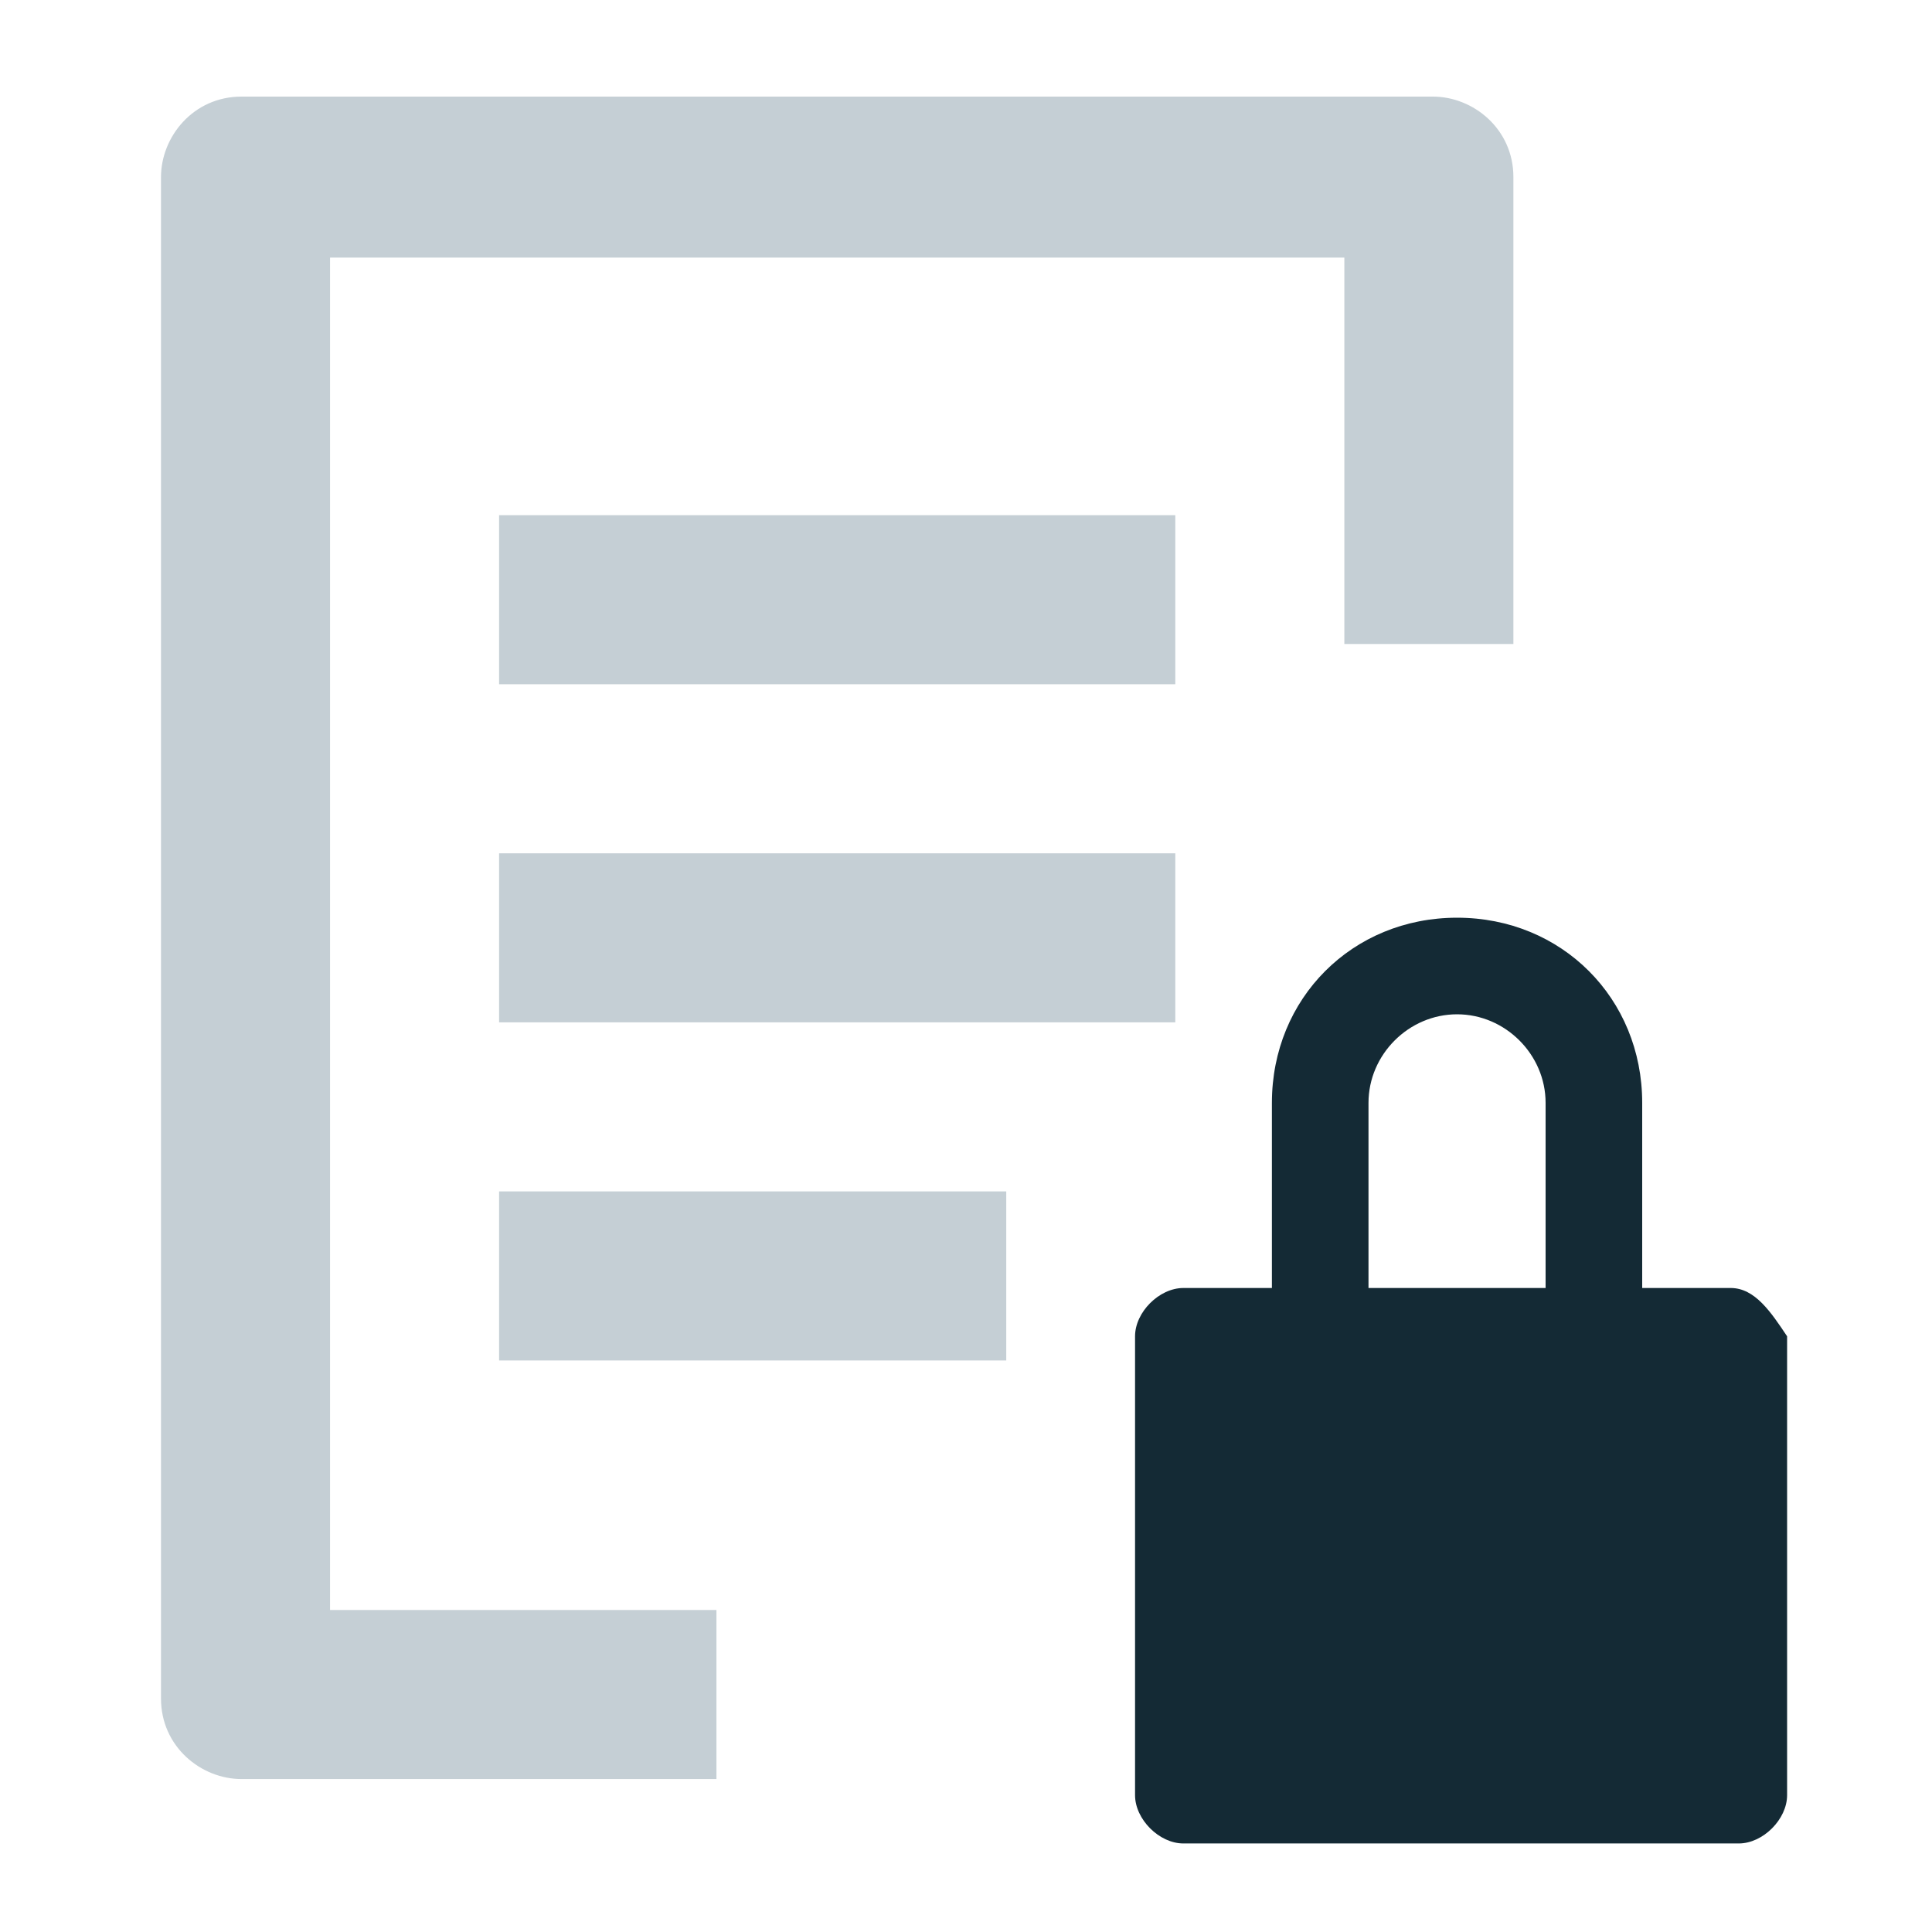 <?xml version="1.0" encoding="utf-8"?>
<!-- Generator: Adobe Illustrator 20.1.0, SVG Export Plug-In . SVG Version: 6.00 Build 0)  -->
<svg version="1.1" id="Layer_1" xmlns="http://www.w3.org/2000/svg" xmlns:xlink="http://www.w3.org/1999/xlink" x="0px" y="0px"
	 viewBox="0 0 24 24" style="enable-background:new 0 0 24 24;" xml:space="preserve">
<style type="text/css">
	.st0{fill:#C5CFD5;}
	.st1{fill:#142A35;}
</style>
<path class="st0" d="M8.9,20H4.1V3.2h12.6V8h2.1V2.2c0-0.6-0.5-1-1-1H3c-0.6,0-1,0.5-1,1v18.9c0,0.6,0.5,1,1,1h5.9V20z"/>
<polygon class="st0" points="14.6,6.4 6.2,6.4 6.2,8.5 14.6,8.5 "/>
<polygon class="st0" points="14.6,10.6 6.2,10.6 6.2,12.7 14.6,12.7 "/>
<polygon class="st0" points="12.5,14.8 6.2,14.8 6.2,16.9 12.5,16.9 "/>
<path d="M384.6,460.8H383v-3.2c0-1.8-1.4-3.2-3.2-3.2c-1.8,0-3.2,1.4-3.2,3.2v3.2H375c-0.4,0-0.8,0.4-0.8,0.8v8
	c0,0.4,0.4,0.8,0.8,0.8h9.6c0.4,0,0.8-0.4,0.8-0.8v-8C385.4,461.2,385.1,460.8,384.6,460.8z M378.2,457.6c0-0.9,0.7-1.6,1.6-1.6
	s1.6,0.7,1.6,1.6v3.2h-3.2V457.6z"/>
<path class="st1" d="M21.5,16h-1.1v-2.3c0-1.3-1-2.3-2.3-2.3s-2.3,1-2.3,2.3V16h-1.1c-0.3,0-0.6,0.3-0.6,0.6v5.7
	c0,0.3,0.3,0.6,0.6,0.6h6.9c0.3,0,0.6-0.3,0.6-0.6v-5.7C22,16.3,21.8,16,21.5,16z M17,13.7c0-0.6,0.5-1.1,1.1-1.1s1.1,0.5,1.1,1.1
	V16H17V13.7z"/>
</svg>
